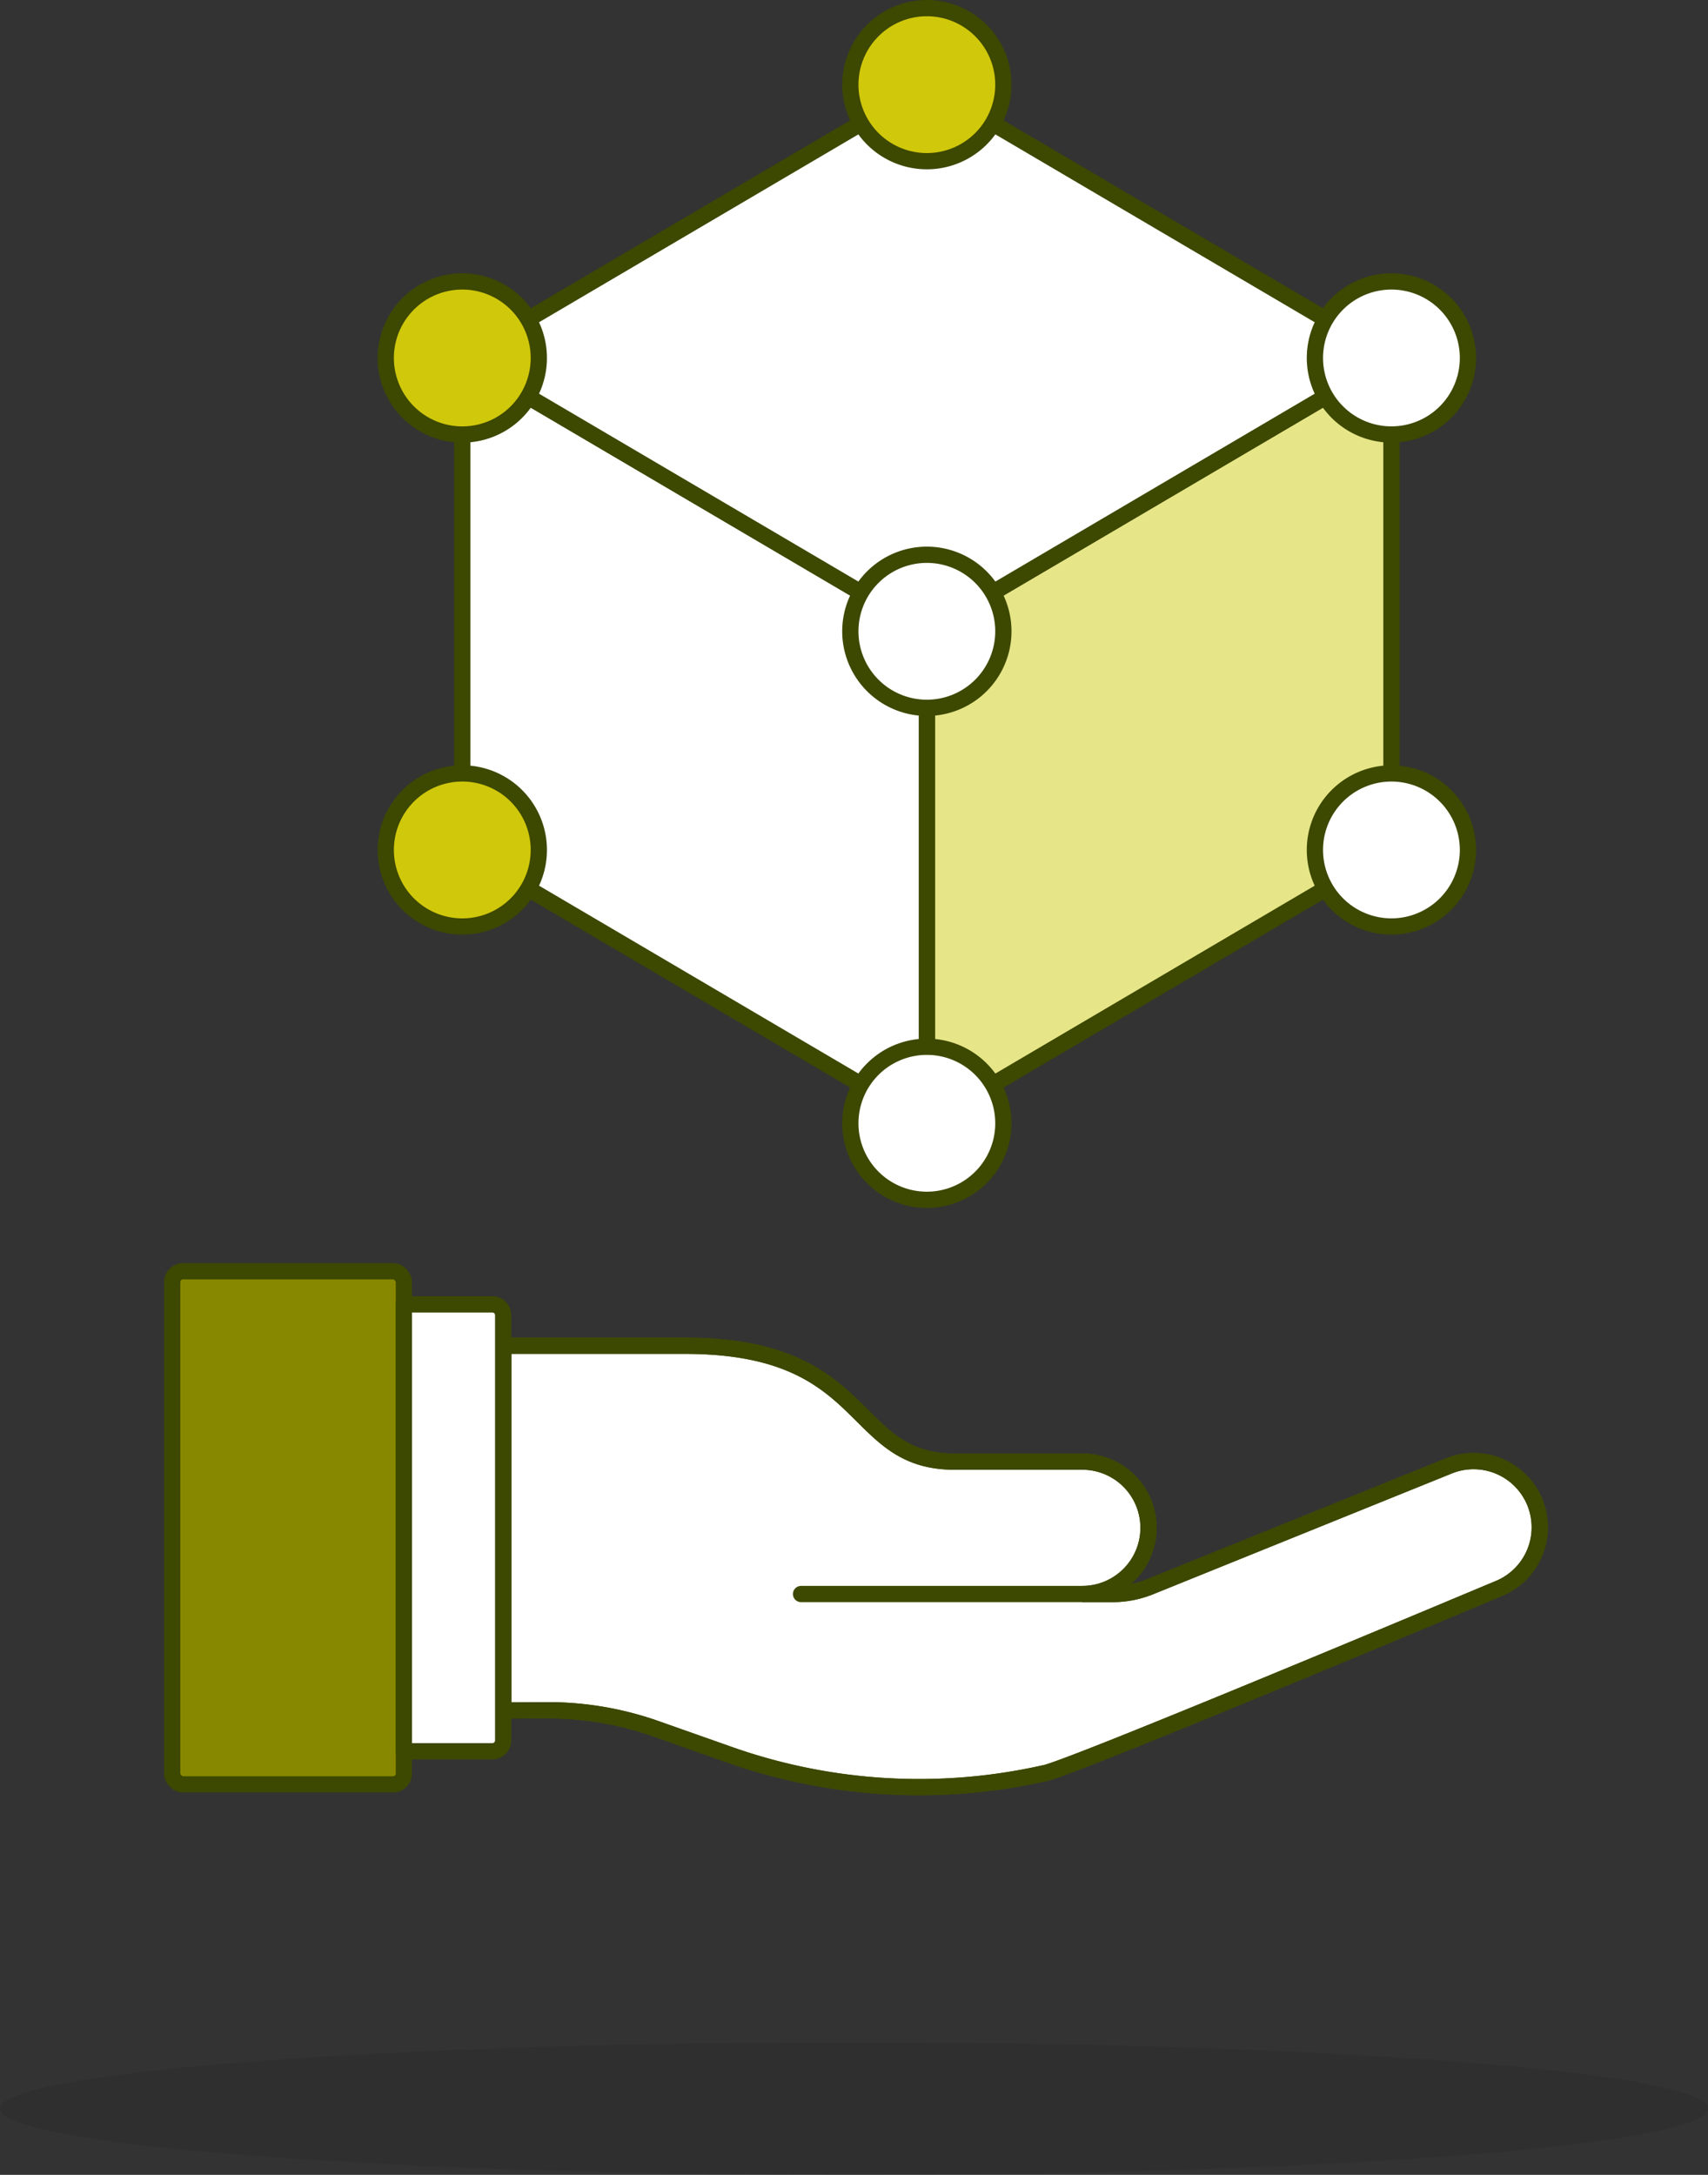 <svg xmlns="http://www.w3.org/2000/svg" width="157.684" height="200.751" viewBox="0 0 157.684 200.751">
  <rect x="0" y="0" width="157.684" height="200.751" fill="#333333" stroke="none"/>
  <g id="Group_174" data-name="Group 174" transform="translate(-1263.102 -2224.25)">
    <path id="Path_110" data-name="Path 110" d="M561.016,640.651v45.413l42.89-25.229V615.422Z" transform="translate(787.655 1641.87)" fill="#e6e689" stroke="#3d4800" stroke-linecap="round" stroke-linejoin="round" stroke-width="1.5"/>
    <path id="Path_111" data-name="Path 111" d="M545.575,615.422v45.412l42.89,25.229V640.651Z" transform="translate(760.206 1641.87)" fill="#fff" stroke="#3d4800" stroke-linecap="round" stroke-linejoin="round" stroke-width="1.5"/>
    <path id="Path_112" data-name="Path 112" d="M545.575,631.569l42.89,25.229,42.89-25.229-42.89-25.229Z" transform="translate(760.206 1625.724)" fill="#fff" stroke="#3d4800" stroke-linecap="round" stroke-linejoin="round" stroke-width="1.5"/>
    <path id="Path_113" data-name="Path 113" d="M572.6,610.861a7.064,7.064,0,1,1-7.064-7.064A7.066,7.066,0,0,1,572.6,610.861Z" transform="translate(783.134 1621.203)" fill="#d0c80b" stroke="#3d4800" stroke-linejoin="round" stroke-width="1.5"/>
    <path id="Path_114" data-name="Path 114" d="M572.6,629.026a7.064,7.064,0,1,1-7.064-7.064A7.064,7.064,0,0,1,572.6,629.026Z" transform="translate(783.134 1653.496)" fill="#fff" stroke="#3d4800" stroke-linejoin="round" stroke-width="1.5"/>
    <path id="Path_115" data-name="Path 115" d="M572.6,645.375a7.064,7.064,0,1,1-7.064-7.064A7.066,7.066,0,0,1,572.6,645.375Z" transform="translate(783.134 1682.56)" fill="#fff" stroke="#3d4800" stroke-linejoin="round" stroke-width="1.5"/>
    <path id="Path_116" data-name="Path 116" d="M588.041,619.943a7.064,7.064,0,1,1-7.064-7.064A7.064,7.064,0,0,1,588.041,619.943Z" transform="translate(810.583 1637.349)" fill="#fff" stroke="#3d4800" stroke-linejoin="round" stroke-width="1.5"/>
    <path id="Path_117" data-name="Path 117" d="M557.162,619.943a7.065,7.065,0,1,1-7.067-7.064A7.067,7.067,0,0,1,557.162,619.943Z" transform="translate(755.684 1637.349)" fill="#d0c80b" stroke="#3d4800" stroke-linejoin="round" stroke-width="1.5"/>
    <path id="Path_118" data-name="Path 118" d="M588.041,636.292a7.064,7.064,0,1,1-7.064-7.064A7.062,7.062,0,0,1,588.041,636.292Z" transform="translate(810.583 1666.413)" fill="#fff" stroke="#3d4800" stroke-linejoin="round" stroke-width="1.5"/>
    <path id="Path_119" data-name="Path 119" d="M557.162,636.292a7.065,7.065,0,1,1-7.067-7.064A7.064,7.064,0,0,1,557.162,636.292Z" transform="translate(755.684 1666.413)" fill="#d0c80b" stroke="#3d4800" stroke-linejoin="round" stroke-width="1.5"/>
    <path id="Path_120" data-name="Path 120" d="M636.513,658.894a6.079,6.079,0,0,0-2.333.467l-27.536,11.133a9.2,9.2,0,0,1-3.442.669h-2.8a6.111,6.111,0,0,0,0-12.222H588.592c-9.842,0-7.539-10.694-24.852-10.694H546.934v33.669l3.93-.025h.2a29.973,29.973,0,0,1,9.975,1.708l6.769,2.389a52.673,52.673,0,0,0,29.03,1.728c1.725-.133,40.344-16.369,42.019-17.064a6.111,6.111,0,0,0-2.342-11.758Z" transform="translate(762.621 1700.224)" fill="#fff" stroke="#4e4e01" stroke-miterlimit="10" stroke-width="1.5"/>
    <line id="Line_85" data-name="Line 85" x1="25.972" transform="translate(1337.055 2371.386)" fill="none" stroke="#3d4800" stroke-linecap="round" stroke-miterlimit="10" stroke-width="1.5"/>
    <path id="Path_121" data-name="Path 121" d="M636.513,658.894a6.079,6.079,0,0,0-2.333.467l-27.536,11.133a9.2,9.2,0,0,1-3.442.669h-2.8a6.111,6.111,0,0,0,0-12.222H588.592c-9.842,0-7.539-10.694-24.852-10.694H546.934v33.669l3.93-.025h.2a29.973,29.973,0,0,1,9.975,1.708l6.769,2.389a52.673,52.673,0,0,0,29.03,1.728c1.725-.133,40.344-16.369,42.019-17.064a6.111,6.111,0,0,0-2.342-11.758Z" transform="translate(762.621 1700.224)" fill="none" stroke="#3d4800" stroke-miterlimit="10" stroke-width="1.5"/>
    <rect id="Rectangle_111" data-name="Rectangle 111" width="21.389" height="47.361" rx="1" transform="translate(1279 2341.595)" fill="#880" stroke="#3d4800" stroke-linejoin="round" stroke-width="1"/>
    <rect id="Rectangle_112" data-name="Rectangle 112" width="21.389" height="47.361" rx="1" transform="translate(1279 2341.595)" fill="none" stroke="#3d4800" stroke-linejoin="round" stroke-width="1.5"/>
    <path id="Rectangle_113" data-name="Rectangle 113" d="M1,0H9.167a0,0,0,0,1,0,0V41.25a0,0,0,0,1,0,0H1a1,1,0,0,1-1-1V1A1,1,0,0,1,1,0Z" transform="translate(1309.555 2385.9) rotate(180)" fill="#fff" stroke="#3d4800" stroke-linecap="round" stroke-linejoin="round" stroke-width="1.5"/>
    <ellipse id="Ellipse_19" data-name="Ellipse 19" cx="78.842" cy="6.115" rx="78.842" ry="6.115" transform="translate(1263.102 2412.771)" fill="rgba(17,17,17,0.1)"/>
  </g>
</svg>
